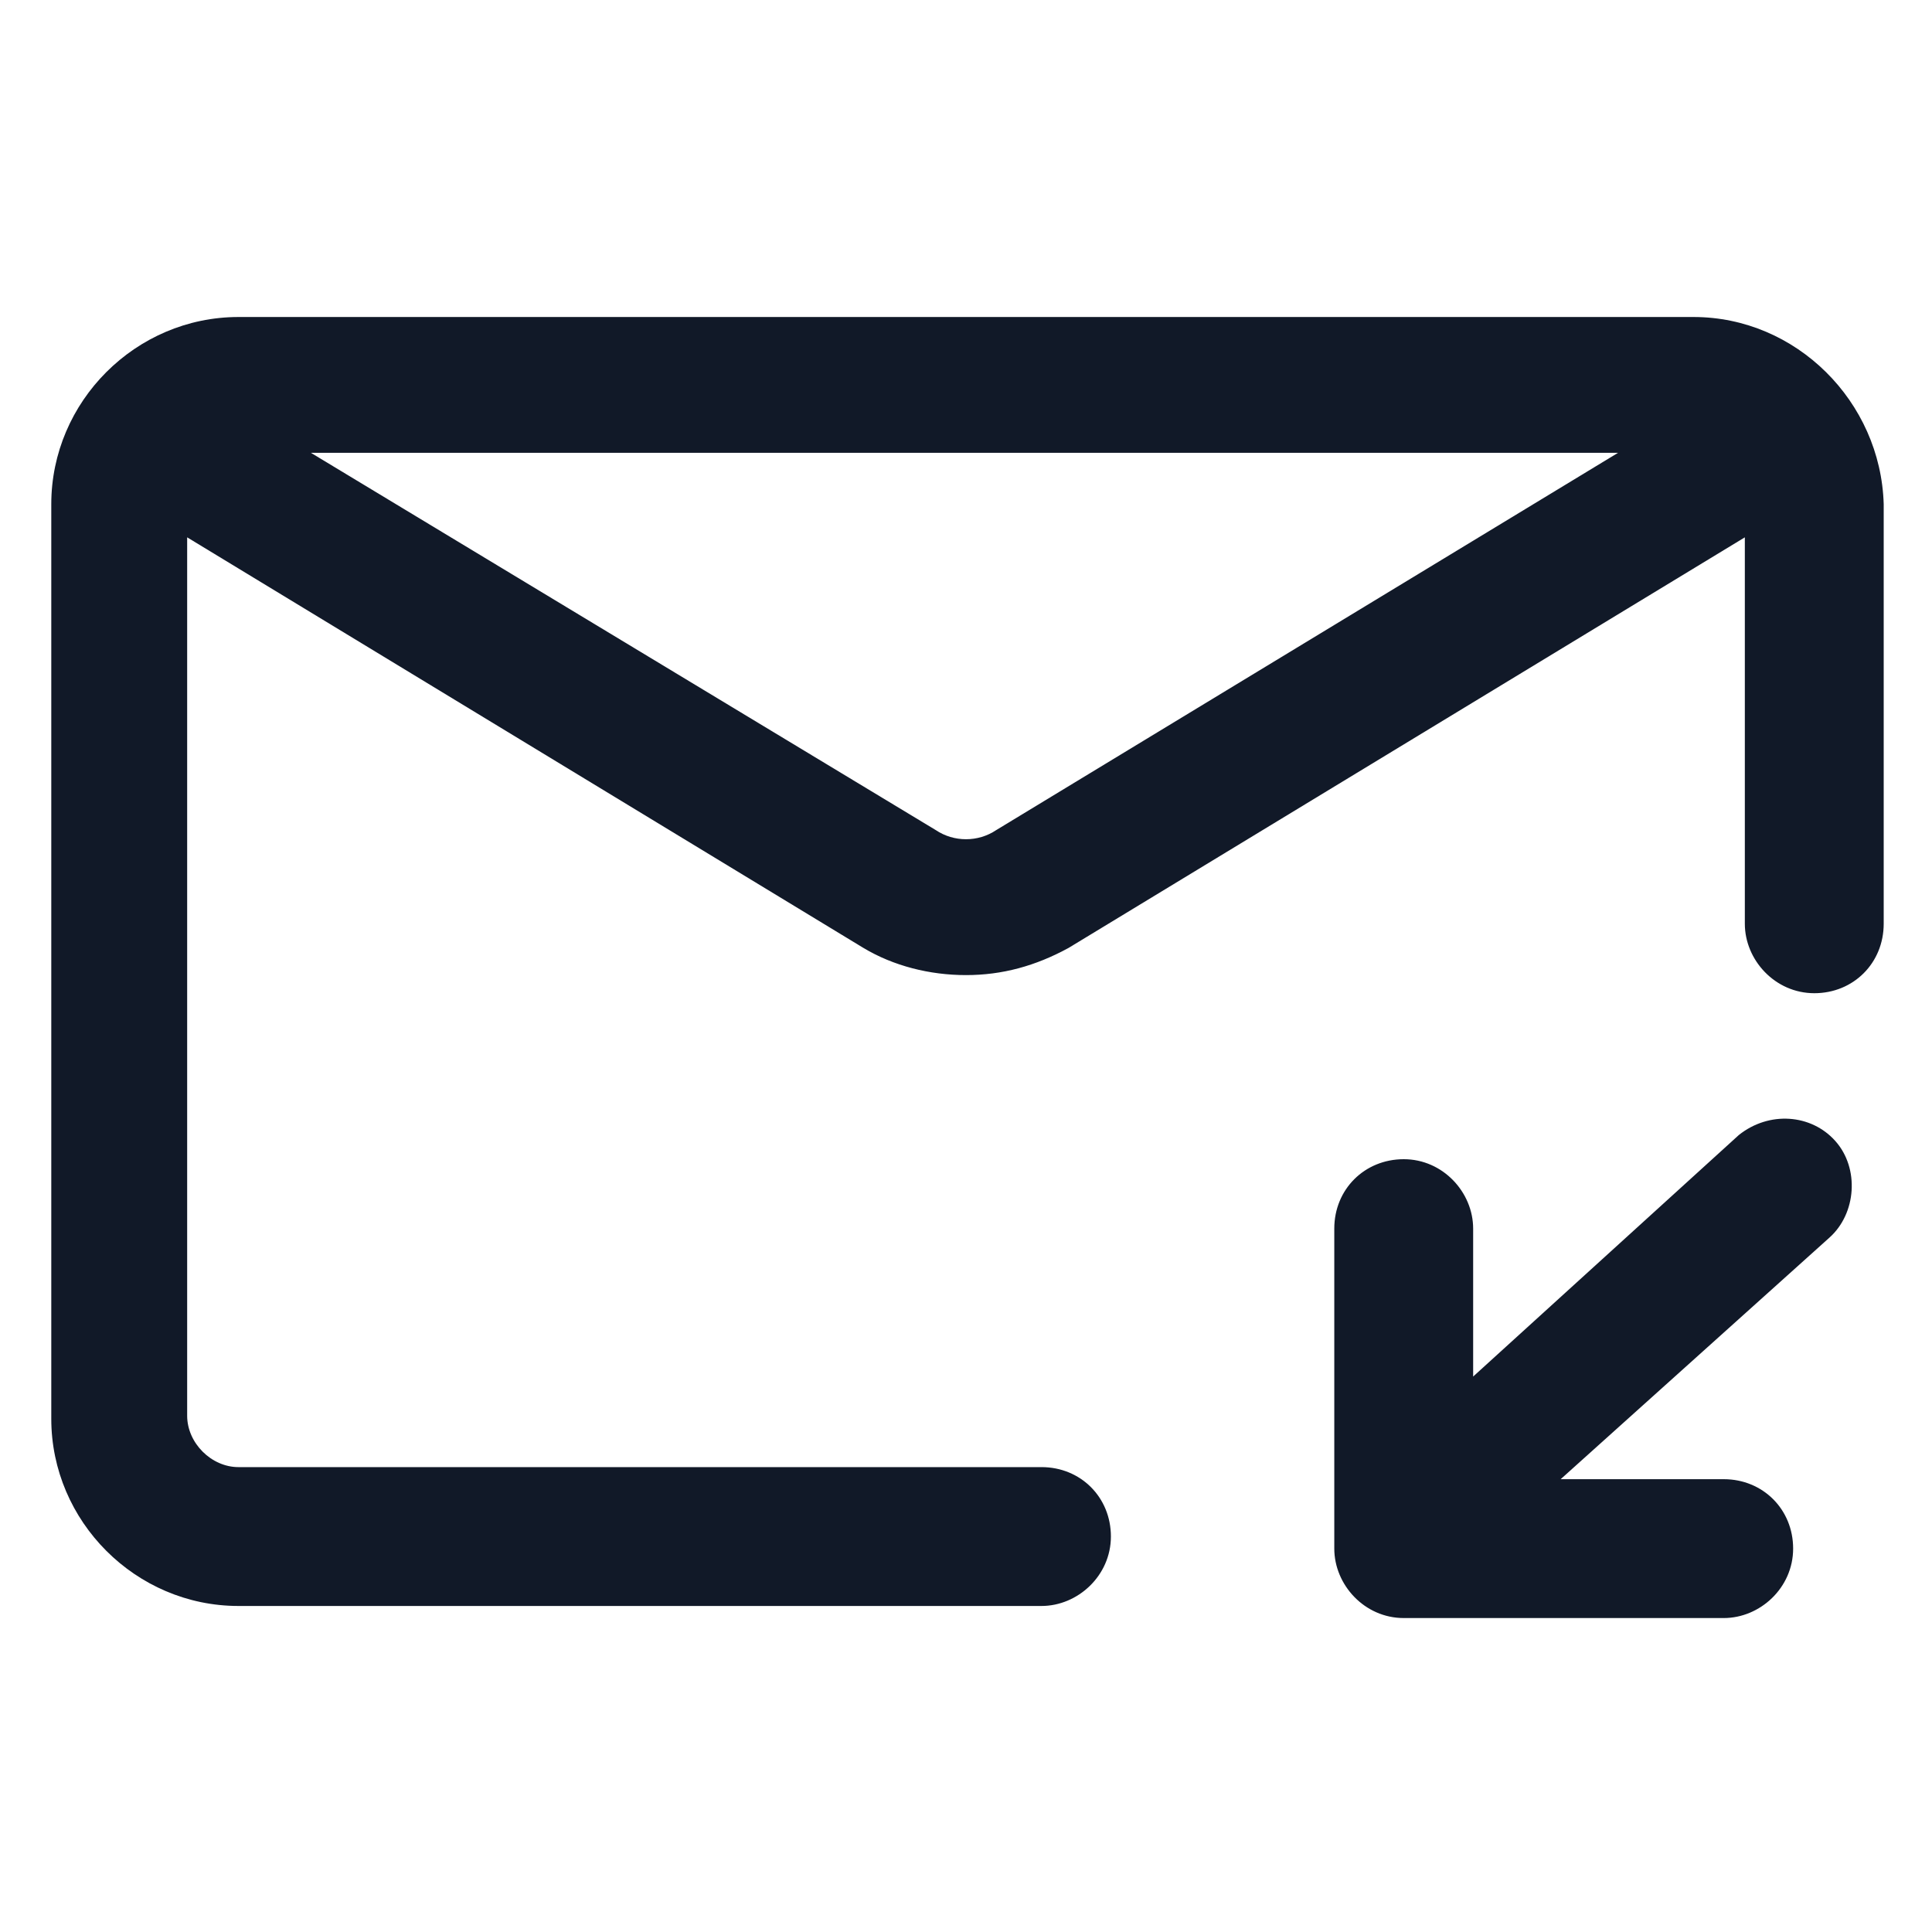 <svg xmlns="http://www.w3.org/2000/svg" width="24" height="24" viewBox="0 0 24 24" fill="none"><path d="M21.6 14.1L18.3 17.1V15.262C18.3 14.812 17.925 14.4 17.438 14.4C16.95 14.4 16.575 14.775 16.575 15.262V19.237C16.575 19.687 16.95 20.1 17.438 20.1H21.413C21.863 20.1 22.275 19.725 22.275 19.237C22.275 18.75 21.9 18.375 21.413 18.375H19.387L22.725 15.375C23.062 15.075 23.1 14.512 22.8 14.175C22.5 13.837 21.975 13.8 21.6 14.1Z" fill="#111928"></path><path d="M21.038 3.938H2.962C1.687 3.938 0.637 4.987 0.637 6.263V17.625C0.637 18.9 1.687 19.95 2.962 19.95H12.938C13.387 19.95 13.8 19.575 13.8 19.087C13.8 18.6 13.425 18.225 12.938 18.225H2.962C2.625 18.225 2.325 17.925 2.325 17.587V6.675L10.725 11.775C11.1 12 11.55 12.113 12 12.113C12.45 12.113 12.863 12 13.275 11.775L21.675 6.675V11.475C21.675 11.925 22.05 12.338 22.538 12.338C23.025 12.338 23.4 11.963 23.4 11.475V6.263C23.363 4.987 22.312 3.938 21.038 3.938ZM12.375 10.312C12.15 10.463 11.85 10.463 11.625 10.312L3.862 5.625H20.1L12.375 10.312Z" fill="#111928"></path></svg>